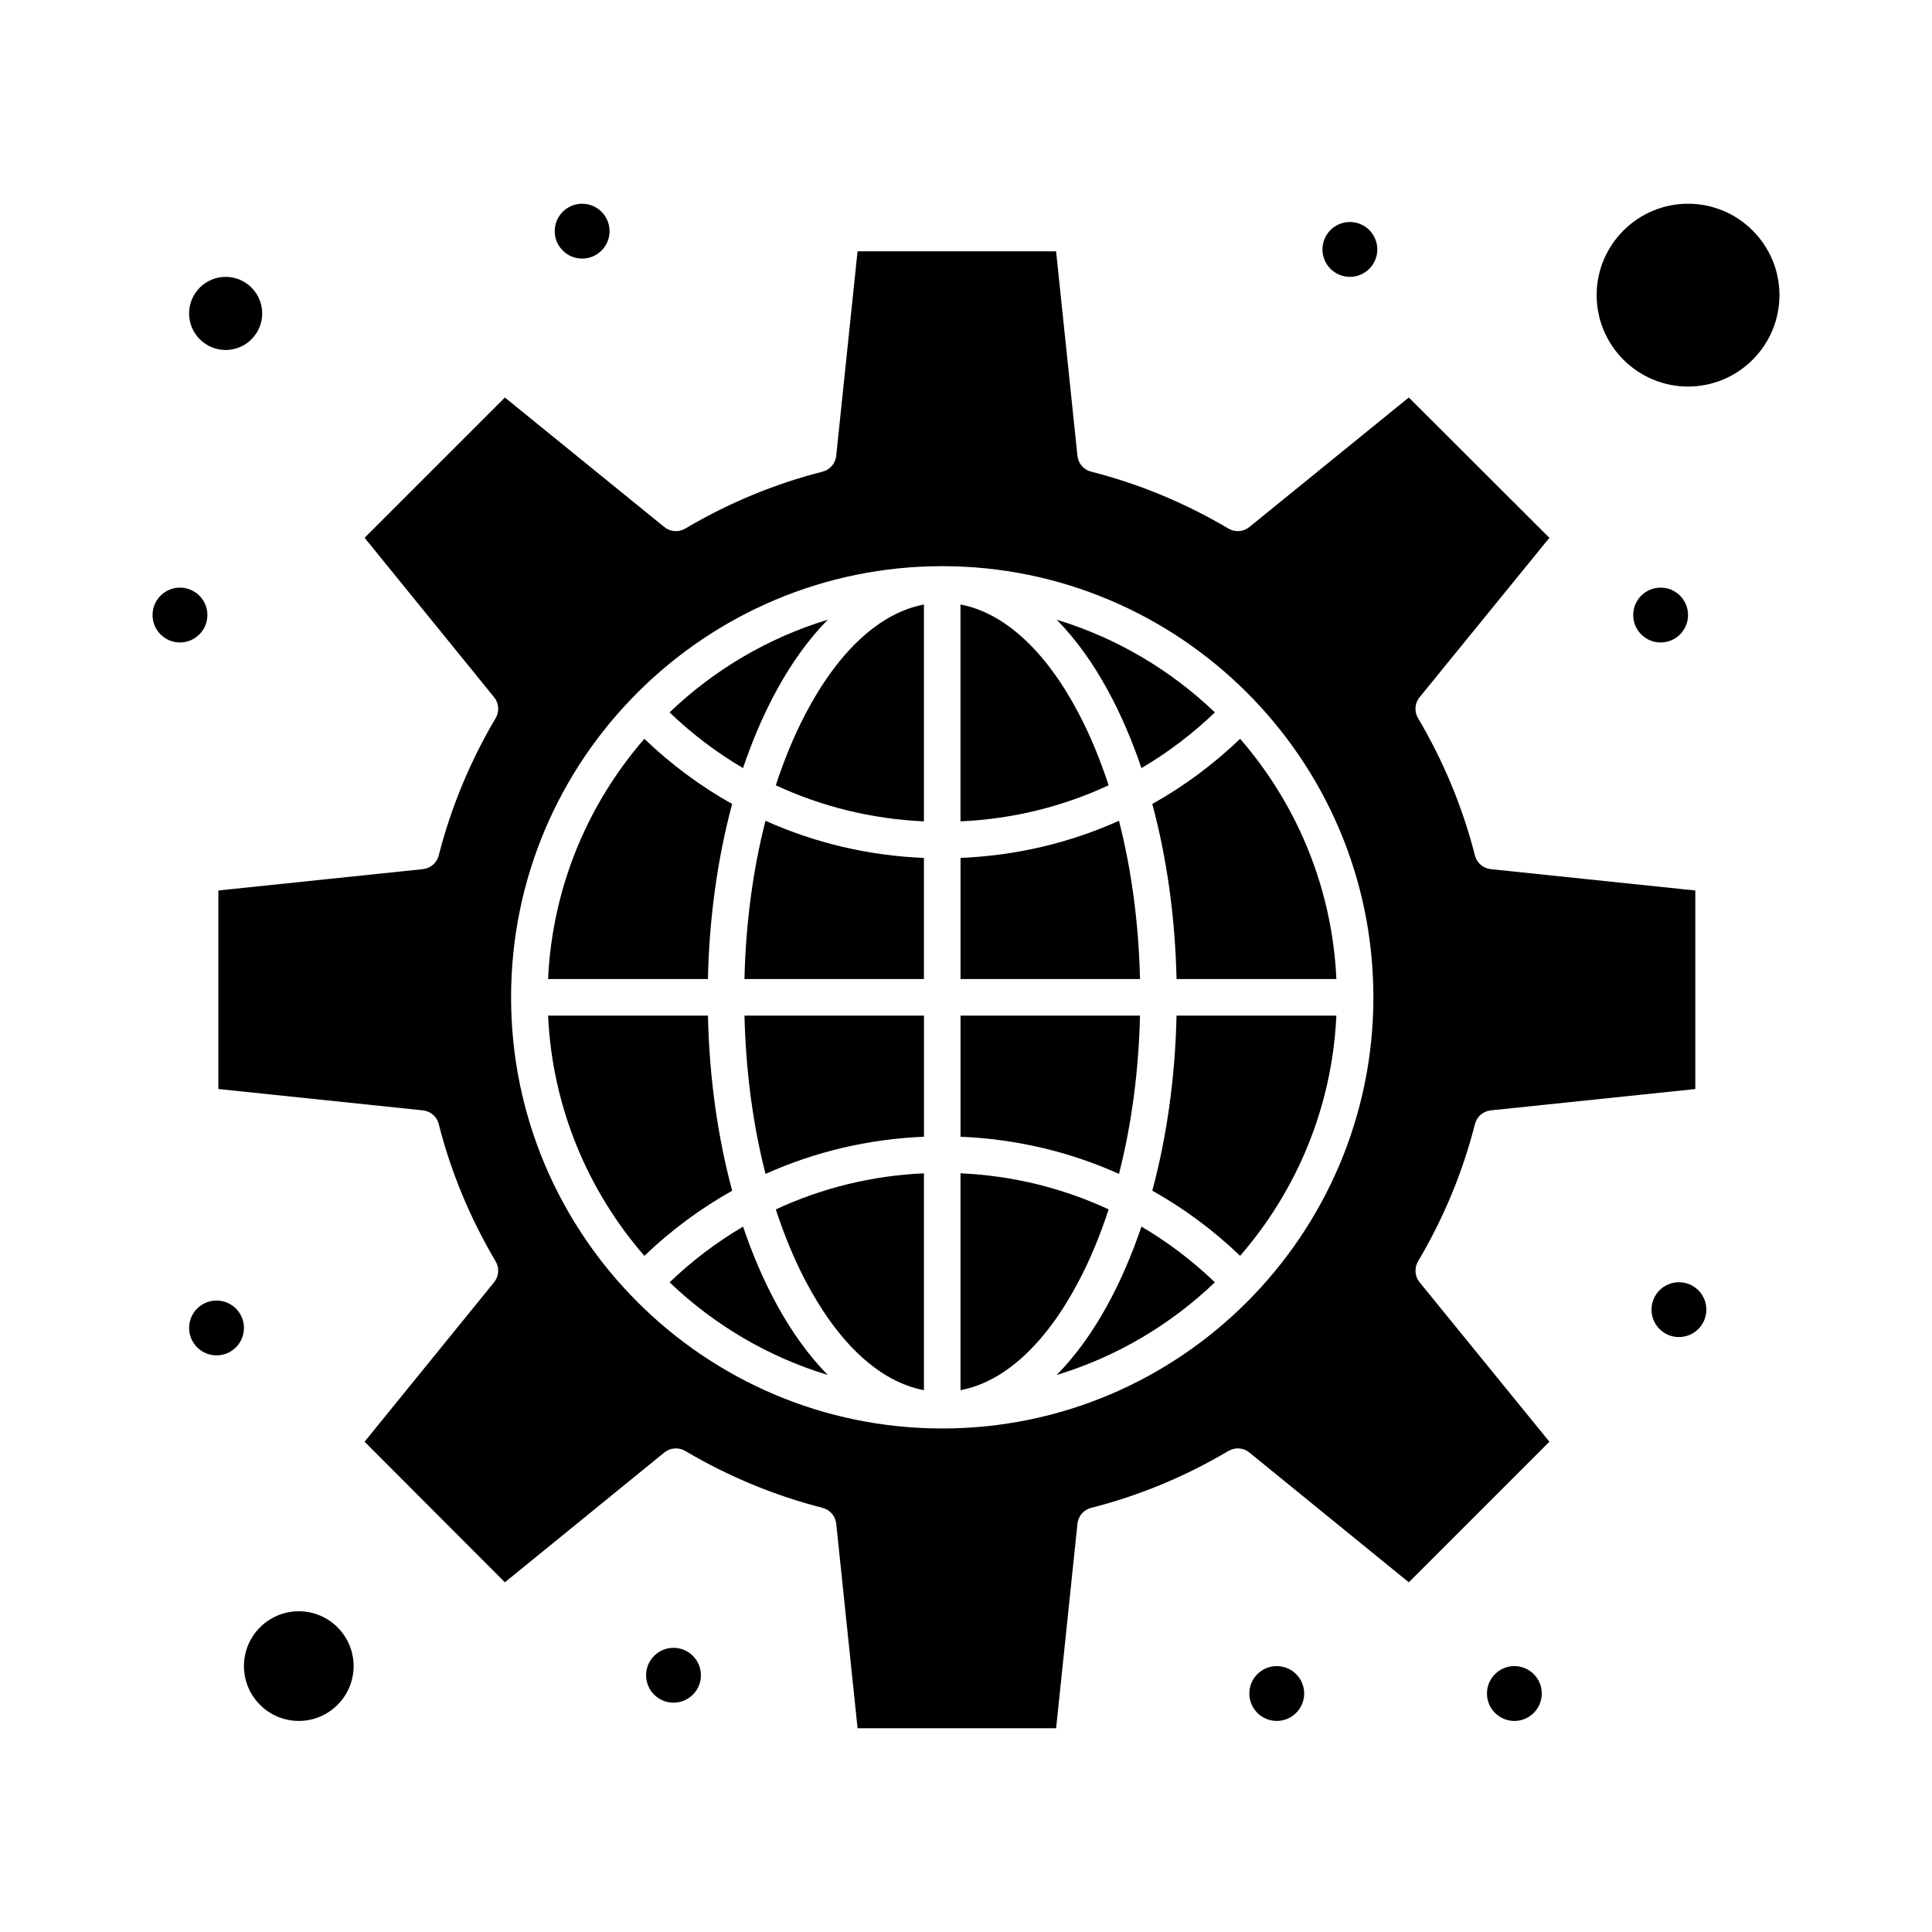 <?xml version="1.0" encoding="UTF-8"?>
<!-- Uploaded to: ICON Repo, www.svgrepo.com, Generator: ICON Repo Mixer Tools -->
<svg fill="#000000" width="800px" height="800px" version="1.1" viewBox="144 144 512 512" xmlns="http://www.w3.org/2000/svg">
 <g>
  <path d="m357.46 483.42c8.742 16.691 19.742 26.789 31.391 28.992v-57.473c-13.789 0.621-27.062 3.894-39.254 9.57 2.215 6.777 4.84 13.133 7.863 18.91z"/>
  <path d="m357.46 333.19c-3.027 5.781-5.648 12.137-7.863 18.918 12.188 5.676 25.457 8.941 39.254 9.562v-57.469c-11.645 2.199-22.645 12.293-31.391 28.988z"/>
  <path d="m341.29 403.46h47.562v-32.102c-14.727-0.605-28.91-3.969-41.988-9.848-3.32 12.953-5.231 27.164-5.574 41.949z"/>
  <path d="m446.49 347.55c6.969-4.09 13.496-9.031 19.469-14.758-11.711-11.211-26.02-19.73-41.922-24.559 10.441 10.609 17.695 25.262 22.453 39.316z"/>
  <path d="m429.93 333.19c-8.742-16.691-19.742-26.789-31.391-28.992v57.469c13.797-0.621 27.066-3.887 39.254-9.562-2.215-6.781-4.832-13.137-7.863-18.914z"/>
  <path d="m338.03 357.06c-8.363-4.684-16.176-10.461-23.27-17.266-14.965 17.223-24.398 39.375-25.512 63.66h42.359c0.359-16.355 2.57-32.102 6.422-46.395z"/>
  <path d="m223.18 571c-8.012 0-14.531 6.519-14.531 14.531 0 8.012 6.519 14.531 14.531 14.531 8.012 0 14.531-6.519 14.531-14.531 0.004-8.012-6.516-14.531-14.531-14.531z"/>
  <path d="m363.36 308.23c-15.898 4.828-30.207 13.348-41.922 24.559 5.977 5.731 12.504 10.668 19.469 14.762 4.754-14.047 12.012-28.703 22.453-39.32z"/>
  <path d="m340.92 469.07c-6.969 4.094-13.496 9.031-19.469 14.758 11.711 11.211 26.02 19.727 41.918 24.555-10.441-10.613-17.699-25.262-22.449-39.312z"/>
  <path d="m203.8 236.75c5.344 0 9.688-4.348 9.688-9.688 0-5.344-4.348-9.688-9.688-9.688-5.344 0-9.688 4.344-9.688 9.688-0.004 5.344 4.344 9.688 9.688 9.688z"/>
  <path d="m440.54 361.51c-13.078 5.879-27.262 9.238-41.988 9.844v32.102h47.562c-0.344-14.781-2.258-28.992-5.574-41.945z"/>
  <path d="m331.61 413.15h-42.359c1.113 24.285 10.547 46.441 25.516 63.664 7.094-6.801 14.906-12.578 23.27-17.262-3.852-14.293-6.062-30.039-6.426-46.402z"/>
  <path d="m346.87 455.1c13.082-5.883 27.27-9.242 41.988-9.852v-32.098h-47.562c0.344 14.785 2.254 29 5.574 41.949z"/>
  <path d="m446.11 413.15h-47.562v32.098c14.727 0.605 28.91 3.965 41.992 9.844 3.312-12.945 5.227-27.156 5.57-41.941z"/>
  <path d="m449.37 357.06c3.852 14.289 6.062 30.035 6.426 46.395h42.359c-1.113-24.285-10.547-46.438-25.512-63.66-7.098 6.805-14.91 12.582-23.273 17.266z"/>
  <path d="m591.35 197.99c-13.355 0-24.223 10.867-24.223 24.223 0 13.355 10.867 24.223 24.223 24.223 13.355 0 24.223-10.867 24.223-24.223 0-13.355-10.867-24.223-24.223-24.223z"/>
  <path d="m519.79 478.29c6.816-11.527 11.891-23.773 15.086-36.398 0.5-1.969 2.172-3.418 4.191-3.629l54.207-5.656v-52.617l-54.207-5.656c-2.016-0.211-3.691-1.656-4.191-3.621-3.231-12.691-8.309-24.938-15.09-36.406-1.031-1.746-0.867-3.949 0.414-5.523l34.402-42.254-37.258-37.188-42.266 34.332c-1.574 1.277-3.773 1.441-5.519 0.41-11.523-6.812-23.77-11.891-36.398-15.086-1.969-0.5-3.418-2.172-3.629-4.191l-5.656-54.207h-52.617l-5.656 54.207c-0.211 2.019-1.656 3.691-3.621 4.191-12.691 3.234-24.941 8.309-36.402 15.09-1.746 1.031-3.945 0.867-5.519-0.41l-42.262-34.328-37.18 37.172 34.328 42.262c1.277 1.574 1.441 3.773 0.41 5.519-6.777 11.465-11.855 23.715-15.09 36.406-0.5 1.965-2.176 3.41-4.191 3.621l-54.207 5.656v52.617l54.207 5.656c2.019 0.211 3.695 1.66 4.191 3.629 3.195 12.629 8.273 24.875 15.086 36.398 1.031 1.746 0.867 3.945-0.41 5.519l-34.332 42.266 37.188 37.254 42.258-34.402c1.574-1.277 3.777-1.445 5.523-0.414 11.469 6.781 23.715 11.855 36.406 15.09 1.965 0.5 3.41 2.176 3.621 4.191l5.656 54.207h52.617l5.656-54.207c0.211-2.019 1.66-3.695 3.629-4.191 12.625-3.195 24.871-8.27 36.398-15.086 1.746-1.031 3.949-0.867 5.523 0.414l42.262 34.406 37.258-37.258-34.406-42.262c-1.273-1.574-1.438-3.777-0.41-5.523zm-126.09 44.27c-63 0-114.26-51.254-114.26-114.26 0-63.266 51.512-114.26 114.26-114.26 62.668 0 114.26 50.949 114.26 114.26 0 62.793-51.07 114.26-114.26 114.26z"/>
  <path d="m449.37 459.54c8.363 4.684 16.176 10.461 23.273 17.262 14.965-17.223 24.395-39.375 25.508-63.656h-42.355c-0.363 16.359-2.574 32.102-6.426 46.395z"/>
  <path d="m437.8 464.5c-12.191-5.676-25.457-8.941-39.258-9.562v57.473c11.648-2.199 22.648-12.297 31.391-28.992 3.031-5.781 5.652-12.137 7.867-18.918z"/>
  <path d="m424.04 508.38c15.898-4.828 30.211-13.348 41.922-24.559-5.977-5.731-12.504-10.668-19.469-14.762-4.742 14.016-11.988 28.684-22.453 39.32z"/>
  <path d="m509 210.1c0 4.016-3.254 7.269-7.266 7.269-4.016 0-7.269-3.254-7.269-7.269 0-4.012 3.254-7.266 7.269-7.266 4.012 0 7.266 3.254 7.266 7.266"/>
  <path d="m591.35 306.99c0 4.016-3.25 7.269-7.266 7.269-4.012 0-7.266-3.254-7.266-7.269 0-4.012 3.254-7.266 7.266-7.266 4.016 0 7.266 3.254 7.266 7.266"/>
  <path d="m596.2 491.07c0 4.012-3.254 7.266-7.269 7.266-4.012 0-7.266-3.254-7.266-7.266 0-4.016 3.254-7.266 7.266-7.266 4.016 0 7.269 3.25 7.269 7.266"/>
  <path d="m552.59 592.8c0 4.012-3.254 7.266-7.266 7.266s-7.266-3.254-7.266-7.266c0-4.012 3.254-7.266 7.266-7.266s7.266 3.254 7.266 7.266"/>
  <path d="m489.62 592.8c0 4.012-3.254 7.266-7.266 7.266-4.012 0-7.266-3.254-7.266-7.266 0-4.012 3.254-7.266 7.266-7.266 4.012 0 7.266 3.254 7.266 7.266"/>
  <path d="m329.75 587.96c0 4.012-3.25 7.266-7.266 7.266-4.012 0-7.266-3.254-7.266-7.266 0-4.016 3.254-7.266 7.266-7.266 4.016 0 7.266 3.25 7.266 7.266"/>
  <path d="m208.65 495.92c0 4.012-3.254 7.266-7.266 7.266-4.016 0-7.269-3.254-7.269-7.266s3.254-7.266 7.269-7.266c4.012 0 7.266 3.254 7.266 7.266"/>
  <path d="m198.96 306.99c0 4.016-3.254 7.269-7.269 7.269-4.012 0-7.266-3.254-7.266-7.269 0-4.012 3.254-7.266 7.266-7.266 4.016 0 7.269 3.254 7.269 7.266"/>
  <path d="m305.54 205.26c0 4.016-3.254 7.266-7.266 7.266-4.016 0-7.269-3.25-7.269-7.266 0-4.012 3.254-7.266 7.269-7.266 4.012 0 7.266 3.254 7.266 7.266"/>
 </g>
</svg>